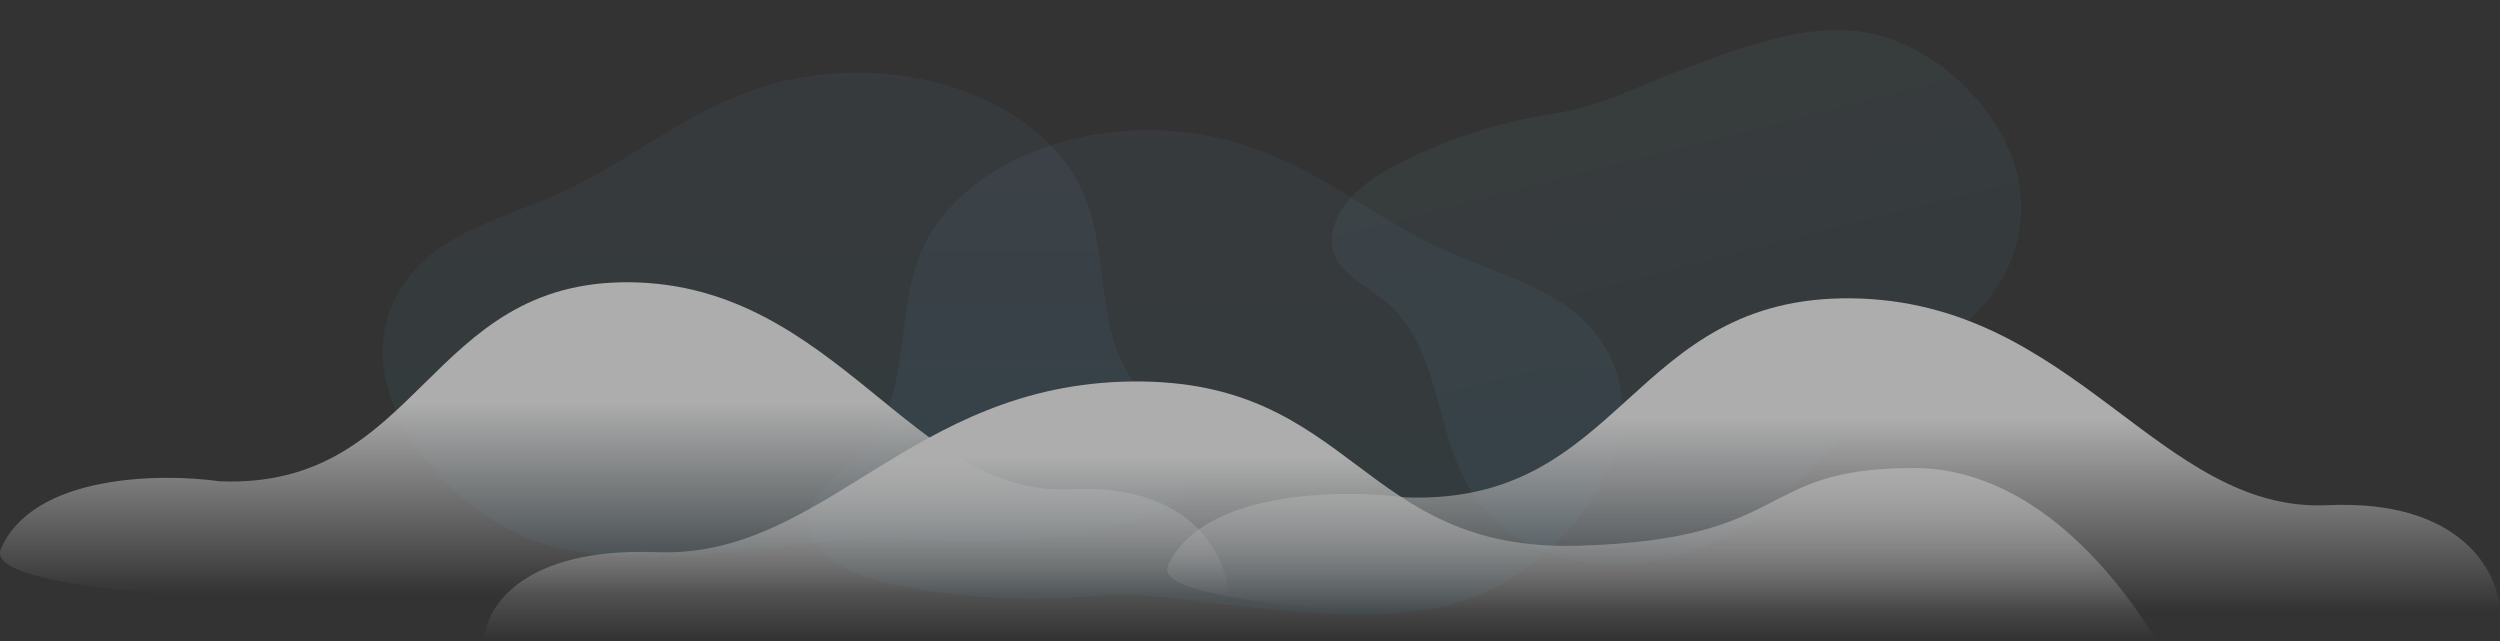<svg xmlns="http://www.w3.org/2000/svg" width="1407" height="361" fill="none"><rect width="100%" height="100%" fill="#333333" stroke="none"/><g opacity=".6"><path opacity=".09" d="M302.305 304.808c37.739 13.37 86.624 8.223 126.702 4.185 31.763-3.285 54.574-8.369 86.625-5.712 33.825 2.782 68.067 1.094 101.061-4.98 13.831-2.531 27.691-5.984 38.837-12.428 11.145-6.444 19.259-16.403 18.277-26.718-1.357-14.039-17.931-24.291-28.874-35.841-32.427-33.873-17.787-80.782-37.537-119.405-6.483-12.658-16.554-24.19-29.566-33.855-13.011-9.664-28.673-17.245-45.976-22.255-17.302-5.009-35.862-7.335-54.481-6.828-18.62.508-36.886 3.837-53.621 9.773-43.312 15.316-72.504 42.766-113.911 60.258-22.406 9.457-47.008 16.926-64.997 30.505-19.894 14.939-29.596 36.112-29.452 56.868.145 20.755 9.442 41.113 23.418 59.274 13.975 18.16 33.032 34.648 57.749 45.025 1.964.732 3.84 1.444 5.746 2.134z" fill="url(#paint0_linear_1998_2499)"></path><path opacity=".09" d="M826.21 337.151c-37.739 13.369-86.624 8.222-126.702 4.184-31.762-3.285-54.573-8.369-86.624-5.712-33.826 2.782-68.067 1.095-101.062-4.979-13.831-2.532-27.69-5.984-38.836-12.428-11.146-6.445-19.26-16.404-18.278-26.719 1.357-14.039 17.931-24.291 28.875-35.84 32.426-33.874 17.787-80.783 37.537-119.406 6.483-12.658 16.554-24.191 29.565-33.855 13.011-9.664 28.673-17.245 45.976-22.254 17.303-5.01 35.862-7.335 54.482-6.828 18.619.507 36.886 3.836 53.62 9.773 43.312 15.315 72.505 42.766 113.911 60.257 22.407 9.457 47.008 16.926 64.997 30.505 19.895 14.939 29.597 36.113 29.452 56.868-.144 20.755-9.442 41.113-23.417 59.274-13.975 18.161-33.033 34.648-57.749 45.025-1.964.733-3.841 1.444-5.747 2.135z" fill="url(#paint1_linear_1998_2499)"></path><path opacity=".09" d="M1048.19 17.94c-33.11-5.156-72.456 10.128-104.745 22.48-25.576 9.873-43.514 19.627-70.264 23.75-28.227 4.375-56.091 13.205-82.24 26.063-10.963 5.376-21.805 11.657-29.946 20.295-8.141 8.637-13.237 20.075-10.805 29.954 3.327 13.441 18.559 19.988 29.369 28.984 31.977 26.317 27.343 75.247 49.654 108.865 7.321 11.016 17.412 20.179 29.624 26.899 12.212 6.719 26.273 10.846 41.277 12.115 15.004 1.269 30.618-.349 45.834-4.75a137.546 137.546 0 0042.511-20.799c33.171-24.056 52.821-57.015 84.081-82.799 16.92-13.945 35.95-26.406 48.59-43.454 13.99-18.777 18.63-41.512 15.24-61.774-3.39-20.26-14.24-38.214-28.58-53.038-14.34-14.824-32.6-26.946-54.54-31.909-1.73-.304-3.38-.606-5.06-.881z" fill="url(#paint2_linear_1998_2499)"></path><path d="M1076.99 263.404c72.78 0 121.31 71.875 136.47 96.64H272.474c.754-17.635 21.212-52.178 97.014-49.275 94.752 3.629 142.253-94.73 267.668-96.067 125.414-1.337 127.928 96.067 251.08 92.438 123.154-3.629 97.768-43.736 188.754-43.736z" fill="url(#paint3_linear_1998_2499)"></path><path d="M355.165 158.873c-115.568-1.62-117.884 116.418-231.368 112.02-33.64-4.779-105.394-3.845-123.3 38.122-17.907 41.967 453.019 34.812 690.721 25.989-.695-21.37-19.548-63.231-89.398-59.713-87.314 4.397-131.086-114.797-246.655-116.418z" fill="url(#paint4_linear_1998_2499)"></path><path d="M1042.32 167.91c-125.416-1.62-127.929 116.425-251.082 112.028-36.505-4.78-114.372-3.846-133.805 38.124-19.432 41.97 491.617 34.815 749.567 25.991-.75-21.372-21.21-63.236-97.01-59.718-94.76 4.398-142.26-114.805-267.67-116.425z" fill="url(#paint5_linear_1998_2499)"></path></g><defs><linearGradient id="paint0_linear_1998_2499" x1="444.639" y1="40.903" x2="444.639" y2="313.433" gradientUnits="userSpaceOnUse"><stop stop-color="#8CB3EE"></stop><stop offset="1" stop-color="#2FCDFF"></stop></linearGradient><linearGradient id="paint1_linear_1998_2499" x1="683.876" y1="73.246" x2="683.876" y2="345.776" gradientUnits="userSpaceOnUse"><stop stop-color="#8CB3EE"></stop><stop offset="1" stop-color="#2FCDFF"></stop></linearGradient><linearGradient id="paint2_linear_1998_2499" x1="972.85" y1="305.797" x2="906.37" y2="45.365" gradientUnits="userSpaceOnUse"><stop stop-color="#39ACFF"></stop><stop offset="1" stop-color="#8CE2EE"></stop></linearGradient><linearGradient id="paint3_linear_1998_2499" x1="742.966" y1="214.688" x2="742.966" y2="360.044" gradientUnits="userSpaceOnUse"><stop offset=".286" stop-color="#fff"></stop><stop offset="1" stop-color="#fff" stop-opacity="0"></stop></linearGradient><linearGradient id="paint4_linear_1998_2499" x1="257.662" y1="158.857" x2="257.662" y2="335.004" gradientUnits="userSpaceOnUse"><stop offset=".38" stop-color="#fff"></stop><stop offset="1" stop-color="#fff" stop-opacity="0"></stop></linearGradient><linearGradient id="paint5_linear_1998_2499" x1="936.508" y1="167.894" x2="936.508" y2="344.053" gradientUnits="userSpaceOnUse"><stop offset=".38" stop-color="#fff"></stop><stop offset="1" stop-color="#fff" stop-opacity="0"></stop></linearGradient></defs></svg>